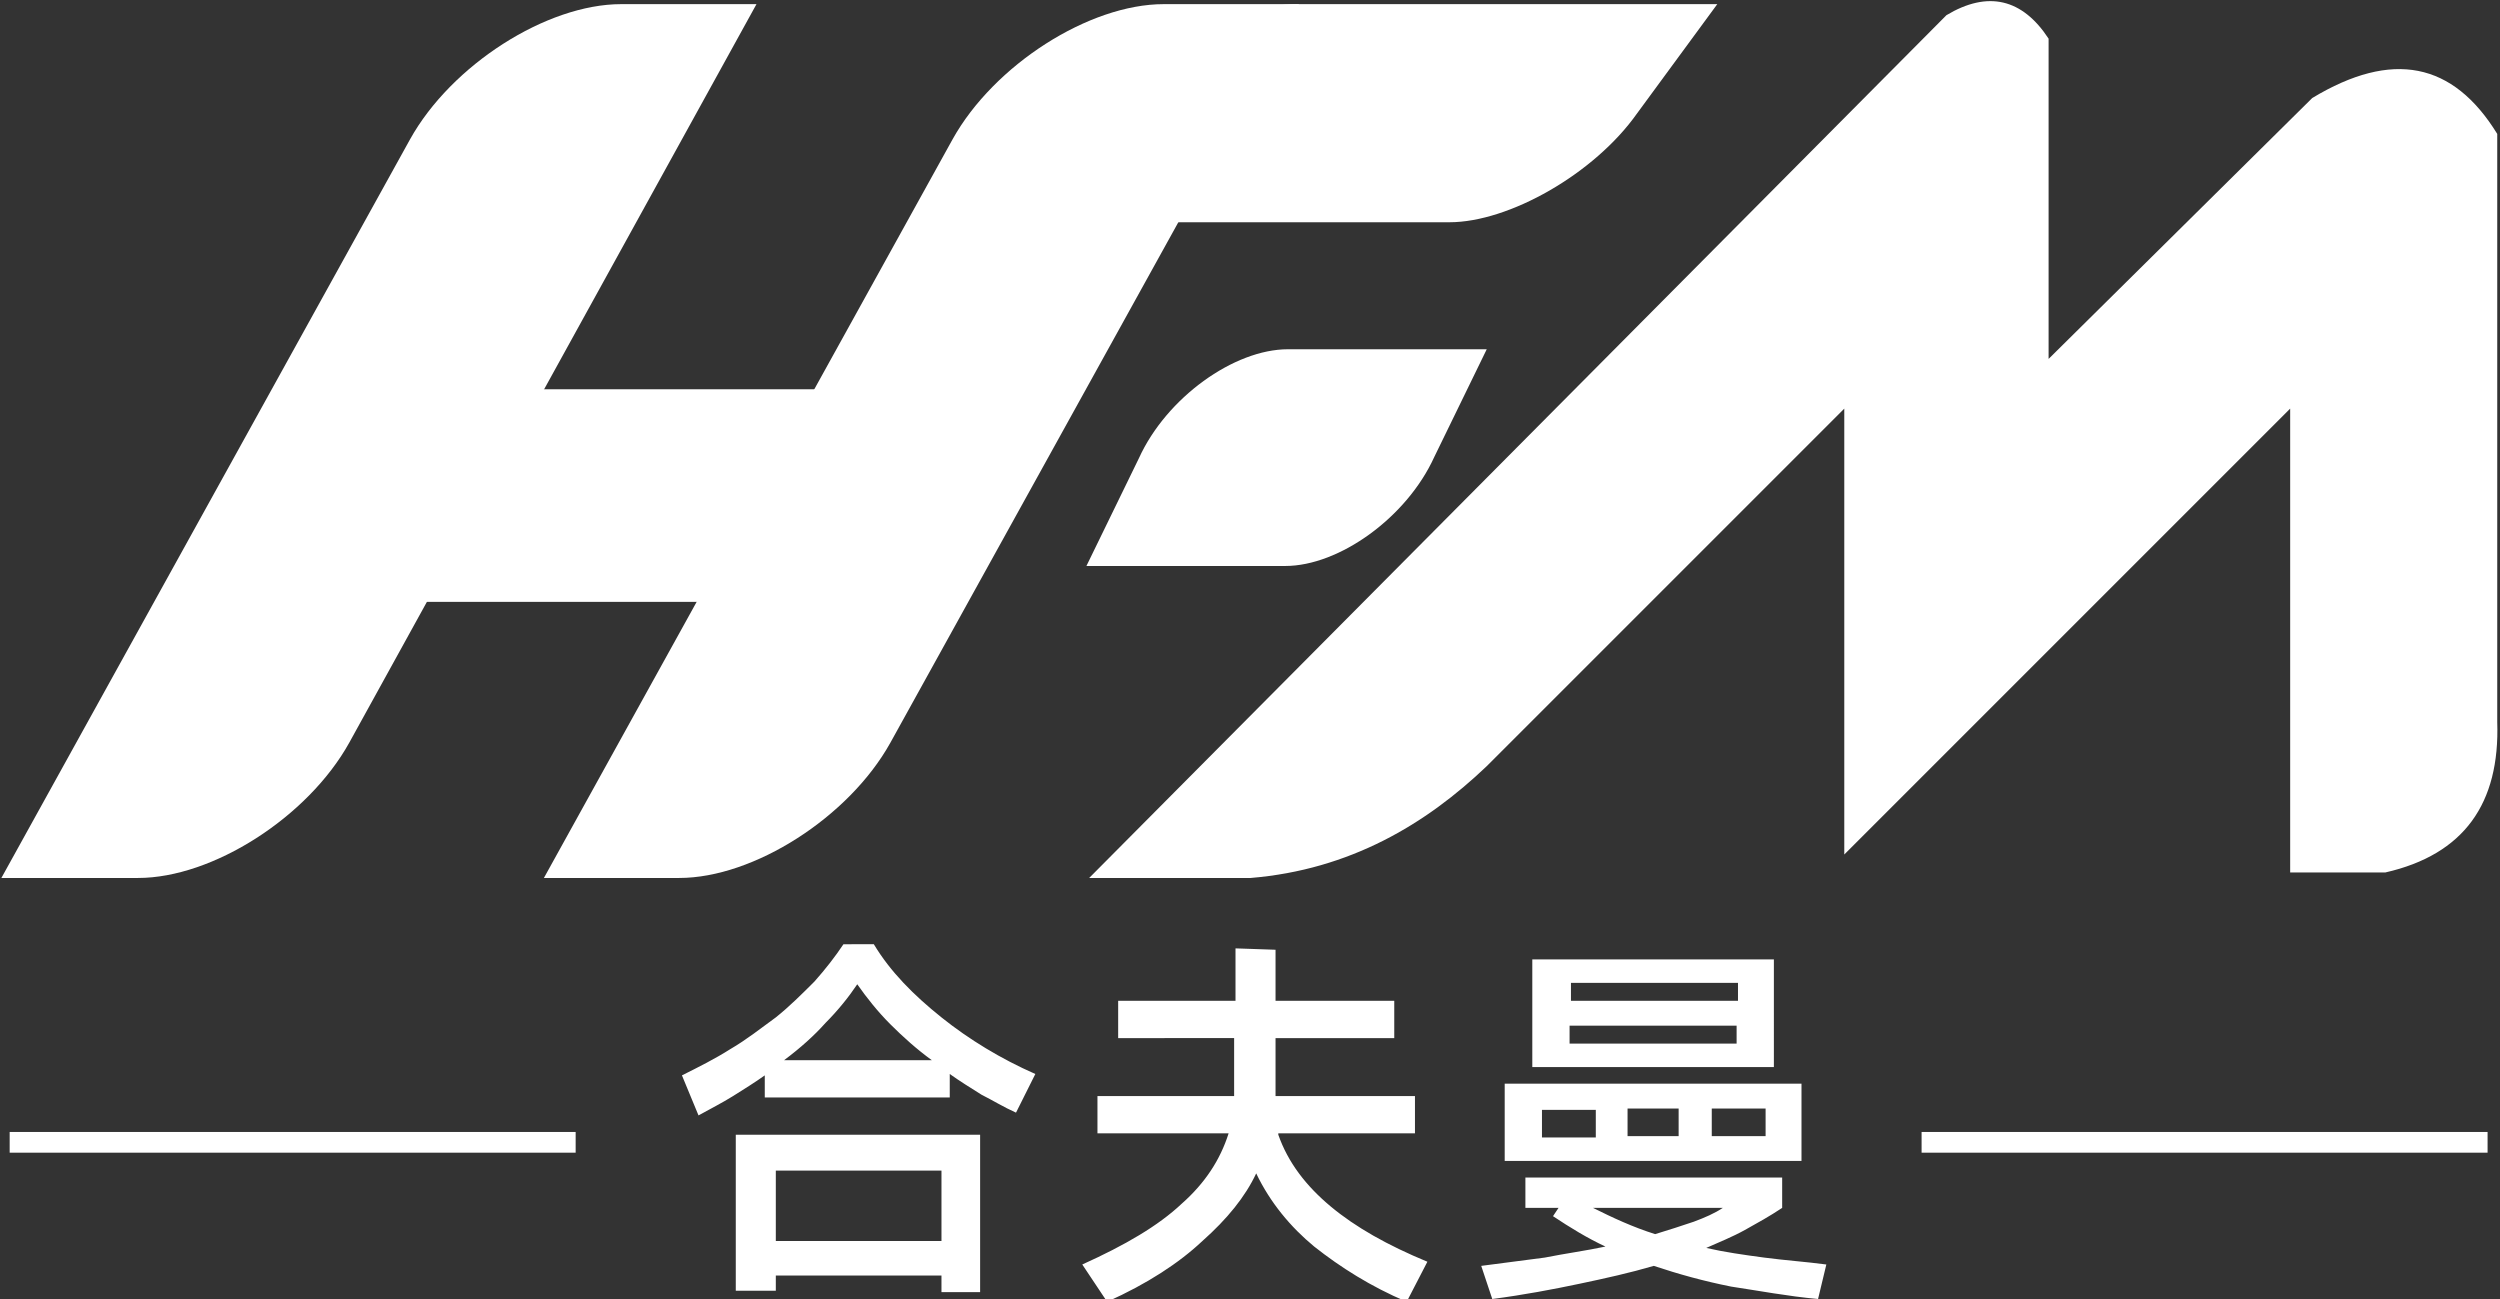 <?xml version="1.0" encoding="utf-8"?>
<!-- Generator: Adobe Illustrator 22.0.0, SVG Export Plug-In . SVG Version: 6.00 Build 0)  -->
<svg version="1.1" id="图层_1" xmlns="http://www.w3.org/2000/svg" xmlns:xlink="http://www.w3.org/1999/xlink" x="0px" y="0px"
	 width="181.1px" height="94.1px" viewBox="0 0 181.1 94.1" style="enable-background:new 0 0 181.1 94.1;" xml:space="preserve">
<rect x="0" y="0" width="181.1" height="94.1" fill="#333333" stroke="none"/>
<style type="text/css">
	.st0{fill-rule:evenodd;clip-rule:evenodd;fill:#FFFFFF;}
	.st1{fill:#FFFFFF;}
</style>
<path class="st0" d="M23.5,28.2v7.7c0,4.2,2.2,7.7,5,7.7h35.8v-7.7c0-4.2-2.2-7.7-5-7.7H23.5z"/>
<path class="st0" d="M54.8,0.3H45c-5.4,0-12.3,4.4-15.3,9.8L0.1,63.6H10c5.4,0,12.3-4.4,15.3-9.8L54.8,0.3z"/>
<path class="st0" d="M124.4,0.3H93.9c-4.3,0-10.5,3.5-13.6,7.9l-5.8,7.9H105c4.3,0,10.5-3.5,13.6-7.9L124.4,0.3z"/>
<path class="st0" d="M107.7,25.3H93.3c-3.9,0-8.8,3.5-10.8,7.9L78.7,41h14.4c3.9,0,8.8-3.5,10.8-7.9L107.7,25.3z"/>
<path class="st0" d="M94.1,0.3h-9.8c-5.4,0-12.3,4.4-15.3,9.8L39.4,63.6h9.8c5.4,0,12.3-4.4,15.3-9.8L94.1,0.3z"/>
<path class="st0" d="M78.9,63.6h11.7c7.2-0.6,12.7-3.9,17.1-8.1l25.9-25.9v32.3c6.4-6.4,12.7-12.7,19.1-19.1l13.2-13.2v33.6h6.9
	c5.7-1.3,8.3-5,8.1-10.9V9.7c-3.2-5.2-7.6-6.1-13.4-2.6L148.4,26V2.8c-1.9-2.9-4.4-3.5-7.4-1.7L78.9,63.6z"/>
<path class="st1" d="M115.4,87.5c1.4,0.7,2.9,1.4,4.5,1.9c1-0.3,1.9-0.6,2.8-0.9c0.8-0.3,1.5-0.6,2.1-1H115.4z M131.7,94.1
	c-2.2-0.2-4.3-0.6-6.3-0.9c-2-0.4-3.8-0.9-5.6-1.5c-1.7,0.5-3.5,0.9-5.4,1.3c-1.9,0.4-4,0.8-6.3,1.1l-0.8-2.4
	c1.5-0.2,3.1-0.4,4.6-0.6c1.5-0.3,3-0.5,4.4-0.8c-1.3-0.6-2.6-1.4-3.8-2.2l0.4-0.6h-2.4v-2.2h18.6v2.2c-0.9,0.6-1.8,1.1-2.7,1.6
	s-1.9,0.9-2.8,1.3c1.3,0.3,2.7,0.5,4.2,0.7c1.5,0.2,3,0.3,4.5,0.5L131.7,94.1z M127.9,80.3H124v2h3.9V80.3z M117.9,80.3v2h3.7v-2
	H117.9z M111.7,82.4h3.9v-2h-3.9V82.4z M130.5,84.1H109v-5.6h21.5V84.1z M125.8,75.6v-1.3h-12.1v1.3H125.8z M113.8,71.2v1.3h12.1
	v-1.3H113.8z M128.5,77.3H111v-7.8h17.5V77.3z M92.6,82.2c0.7,2,2,3.7,3.8,5.2c1.8,1.5,4.1,2.8,7,4l-1.5,2.9c-2.6-1.1-4.8-2.5-6.7-4
	C93.5,88.9,92,87.1,91,85c-0.8,1.7-2.1,3.3-3.9,4.9c-1.7,1.6-4,3.1-6.9,4.4l-1.8-2.7c3.1-1.4,5.5-2.8,7.2-4.4
	c1.7-1.5,2.8-3.2,3.4-5.1h-9.5v-2.7h9.9c0-0.4,0-1,0-1.7c0-0.7,0-1.6,0-2.5H81v-2.7h8.5c0-0.7,0-1.4,0-2s0-1.3,0-1.8l2.9,0.1v3.7
	h8.6v2.7h-8.6v4.2h10.1v2.7H92.6z M56.2,84.8v5.1h12v-5.1H56.2z M53.3,82.2H71v11.4h-2.8v-1.2h-12v1.1h-2.9V82.2z M67.5,76.8
	c-1.1-0.8-2.1-1.7-3-2.6c-0.9-0.9-1.7-1.9-2.4-2.9c-0.6,0.9-1.4,1.9-2.3,2.8C59,75,58,75.9,56.8,76.8H67.5z M63.3,68.4
	c1.2,2,2.9,3.7,4.9,5.3c2,1.6,4.3,3,6.8,4.1l-1.4,2.8c-0.9-0.4-1.7-0.9-2.5-1.3c-0.8-0.5-1.6-1-2.3-1.5v1.7H55.4v-1.6
	c-0.7,0.5-1.5,1-2.3,1.5c-0.8,0.5-1.6,0.9-2.5,1.4l-1.2-2.9c1.2-0.6,2.4-1.2,3.5-1.9c1.2-0.7,2.2-1.5,3.3-2.3c1-0.8,1.9-1.7,2.8-2.6
	c0.8-0.9,1.5-1.8,2.1-2.7H63.3z"/>
<rect x="0.7" y="82" class="st0" width="41" height="1.5"/>
<rect x="139.2" y="82" class="st0" width="41" height="1.5"/>
</svg>
